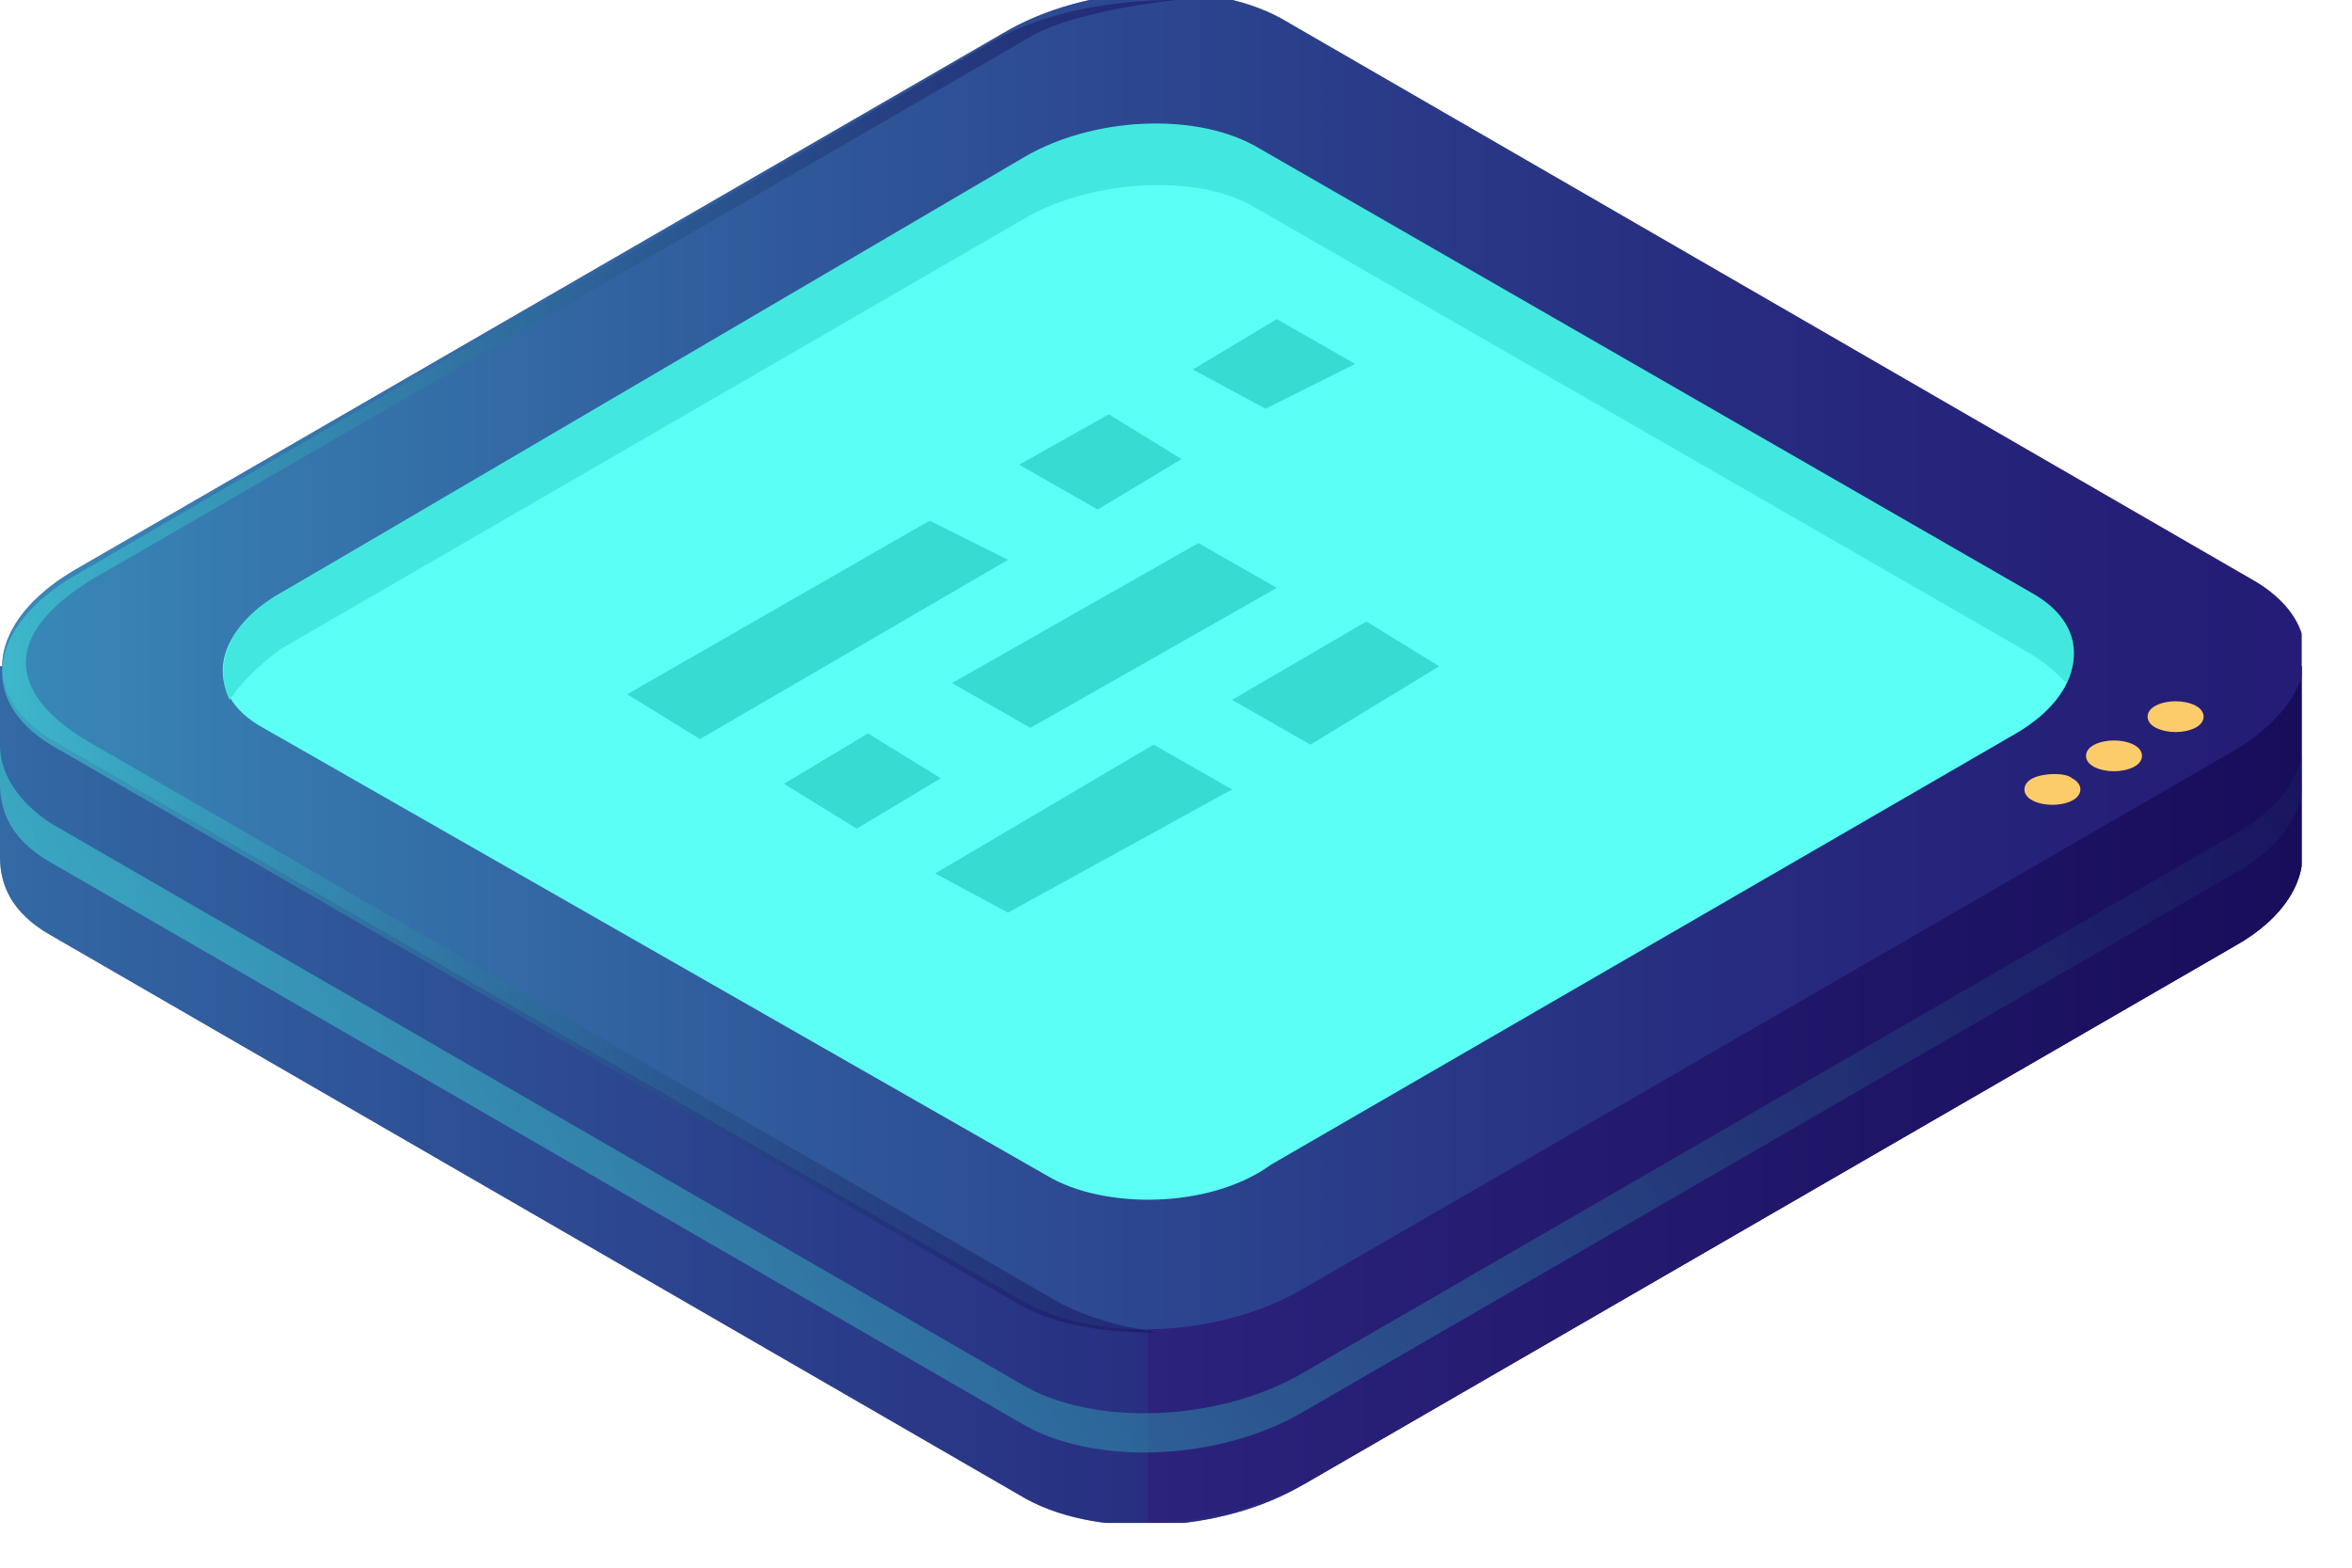 <?xml version="1.0" encoding="UTF-8"?> <svg xmlns="http://www.w3.org/2000/svg" width="42" height="28" viewBox="0 0 42 28" fill="none"><g clip-path="url(#clip0_7_726)"><path d="M41.1 15.1V11.9H32.8L22.9 6.2C21.6 5.4 19.3 5.5 17.8 6.4L8.3 11.9H0V15.3C0 15.8 0.2 16.3 0.9 16.7L18.2 26.7C19.5 27.5 21.8 27.4 23.3 26.5L39.9 16.9C40.8 16.4 41.2 15.7 41.1 15.1Z" fill="#312A91"></path><path opacity="0.5" d="M41.1 15.1V11.9H32.8L22.9 6.2C21.6 5.4 19.3 5.5 17.8 6.4L8.3 11.9H0V15.3C0 15.8 0.2 16.3 0.9 16.7L18.2 26.7C19.5 27.5 21.8 27.4 23.3 26.5L39.9 16.9C40.8 16.4 41.2 15.7 41.1 15.1Z" fill="url(#paint0_linear_7_726)"></path><path d="M22.9 6.2C22.3 5.8 21.4 5.7 20.5 5.7V27.2C21.5 27.2 22.5 26.9 23.3 26.5L39.9 16.9C40.8 16.4 41.2 15.7 41.1 15.1V11.9H32.8L22.9 6.2Z" fill="url(#paint1_linear_7_726)"></path><path d="M18.2 23.2L0.9 13.2C-0.4 12.4 -0.2 11.1 1.3 10.2L17.9 0.6C19.4 -0.3 21.7 -0.4 23 0.4L40.3 10.4C41.6 11.2 41.4 12.5 39.9 13.4L23.3 23C21.8 23.9 19.5 24 18.2 23.2Z" fill="#312A91"></path><path opacity="0.5" d="M18.2 23.2L0.9 13.2C-0.4 12.4 -0.2 11.1 1.3 10.2L17.9 0.6C19.4 -0.3 21.7 -0.4 23 0.4L40.3 10.4C41.6 11.2 41.4 12.5 39.9 13.4L23.3 23C21.8 23.9 19.5 24 18.2 23.2Z" fill="url(#paint2_linear_7_726)"></path><path d="M18.7 21L4.7 13C3.6 12.4 3.8 11.3 5 10.6L18.3 2.9C19.5 2.2 21.4 2.1 22.4 2.7L36.3 10.7C37.4 11.3 37.2 12.4 36 13.1L22.7 20.8C21.6 21.6 19.7 21.6 18.7 21Z" fill="#5CFFF3"></path><path d="M5 11.6L18.3 3.9C19.5 3.2 21.4 3.1 22.4 3.7L36.3 11.7C36.6 11.9 36.7 12 36.9 12.2C37.2 11.6 37 11 36.3 10.6L22.4 2.6C21.3 2 19.5 2.1 18.3 2.8L5 10.6C4.1 11.1 3.8 11.9 4.1 12.5C4.3 12.2 4.6 11.9 5 11.6Z" fill="#42E8E0"></path><path opacity="0.5" d="M18.8 23.2L1.5 13.2C0.2 12.4 -0.1 11.3 1.9 10.2L18.5 0.6C19.1 0.3 20.1 0.1 21 0C19.9 0 18.7 0.2 17.8 0.7L1.3 10.3C-0.2 11.2 -0.4 12.5 0.9 13.3L18.2 23.3C18.9 23.7 19.8 23.8 20.7 23.8C20 23.7 19.3 23.5 18.8 23.2Z" fill="url(#paint3_linear_7_726)"></path><path opacity="0.5" d="M39.9 14.9L23.3 24.5C21.8 25.4 19.5 25.5 18.2 24.7L0.9 14.7C0.3 14.3 0 13.8 0 13.3V14C0 14.5 0.2 15 0.9 15.4L18.2 25.4C19.5 26.2 21.8 26.1 23.3 25.2L39.9 15.6C40.8 15.1 41.2 14.4 41.1 13.8V13.1C41.2 13.7 40.8 14.4 39.9 14.9Z" fill="url(#paint4_linear_7_726)"></path><path d="M37 13.9C37.2 14 37.2 14.2 37 14.3C36.8 14.4 36.5 14.4 36.3 14.3C36.1 14.2 36.1 14 36.3 13.9C36.5 13.8 36.9 13.8 37 13.9Z" fill="#FCCC6B"></path><path d="M38.1 13.3C38.3 13.4 38.3 13.6 38.1 13.7C37.9 13.8 37.6 13.8 37.4 13.7C37.2 13.6 37.2 13.4 37.4 13.3C37.6 13.2 37.9 13.2 38.1 13.3Z" fill="#FCCC6B"></path><path d="M39.2 12.6C39.4 12.7 39.4 12.9 39.2 13C39 13.1 38.7 13.1 38.5 13C38.3 12.9 38.3 12.7 38.5 12.6C38.7 12.5 39 12.5 39.2 12.6Z" fill="#FCCC6B"></path><path d="M18 10L12.5 13.2L11.2 12.4L16.6 9.3L18 10Z" fill="#37DBCF"></path><path d="M21.1 8.2L19.6 9.1L18.2 8.3L19.8 7.4L21.1 8.2Z" fill="#37DBCF"></path><path d="M24.2 6.5L22.6 7.3L21.3 6.6L22.8 5.7L24.2 6.5Z" fill="#37DBCF"></path><path d="M16.8 13.9L15.3 14.8L14 14L15.5 13.1L16.8 13.9Z" fill="#37DBCF"></path><path d="M22.8 10.5L18.4 13L17 12.2L21.4 9.7L22.8 10.5Z" fill="#37DBCF"></path><path d="M22 14.1L18 16.3L16.7 15.6L20.6 13.3L22 14.1Z" fill="#37DBCF"></path><path d="M25.7 11.9L23.4 13.3L22 12.5L24.4 11.1L25.7 11.9Z" fill="#37DBCF"></path></g><defs><linearGradient id="paint0_linear_7_726" x1="-9.093" y1="16.42" x2="32.043" y2="16.42" gradientUnits="userSpaceOnUse"><stop stop-color="#42E8E0"></stop><stop offset="0.102" stop-color="#3CCACE"></stop><stop offset="0.344" stop-color="#2F87A5"></stop><stop offset="0.564" stop-color="#255385"></stop><stop offset="0.753" stop-color="#1E2D6E"></stop><stop offset="0.905" stop-color="#1A1660"></stop><stop offset="1" stop-color="#180D5B"></stop></linearGradient><linearGradient id="paint1_linear_7_726" x1="20.568" y1="16.419" x2="41.136" y2="16.419" gradientUnits="userSpaceOnUse"><stop stop-color="#2B237C"></stop><stop offset="1" stop-color="#180D5B"></stop></linearGradient><linearGradient id="paint2_linear_7_726" x1="0" y1="11.876" x2="41.139" y2="11.876" gradientUnits="userSpaceOnUse"><stop stop-color="#42E8E0"></stop><stop offset="0.102" stop-color="#3CCACE"></stop><stop offset="0.344" stop-color="#2F87A5"></stop><stop offset="0.564" stop-color="#255385"></stop><stop offset="0.753" stop-color="#1E2D6E"></stop><stop offset="0.905" stop-color="#1A1660"></stop><stop offset="1" stop-color="#180D5B"></stop></linearGradient><linearGradient id="paint3_linear_7_726" x1="0" y1="11.876" x2="20.997" y2="11.876" gradientUnits="userSpaceOnUse"><stop stop-color="#42E8E0"></stop><stop offset="0.102" stop-color="#3CCACE"></stop><stop offset="0.344" stop-color="#2F87A5"></stop><stop offset="0.564" stop-color="#255385"></stop><stop offset="0.753" stop-color="#1E2D6E"></stop><stop offset="0.905" stop-color="#1A1660"></stop><stop offset="1" stop-color="#180D5B"></stop></linearGradient><linearGradient id="paint4_linear_7_726" x1="5.595" y1="23.846" x2="40.029" y2="1.34" gradientUnits="userSpaceOnUse"><stop stop-color="#42E8E0"></stop><stop offset="0.102" stop-color="#3CCACE"></stop><stop offset="0.344" stop-color="#2F87A5"></stop><stop offset="0.564" stop-color="#255385"></stop><stop offset="0.753" stop-color="#1E2D6E"></stop><stop offset="0.905" stop-color="#1A1660"></stop><stop offset="1" stop-color="#180D5B"></stop></linearGradient><clipPath id="clip0_7_726"><rect width="41.1" height="27.2" fill="white"></rect></clipPath></defs></svg> 